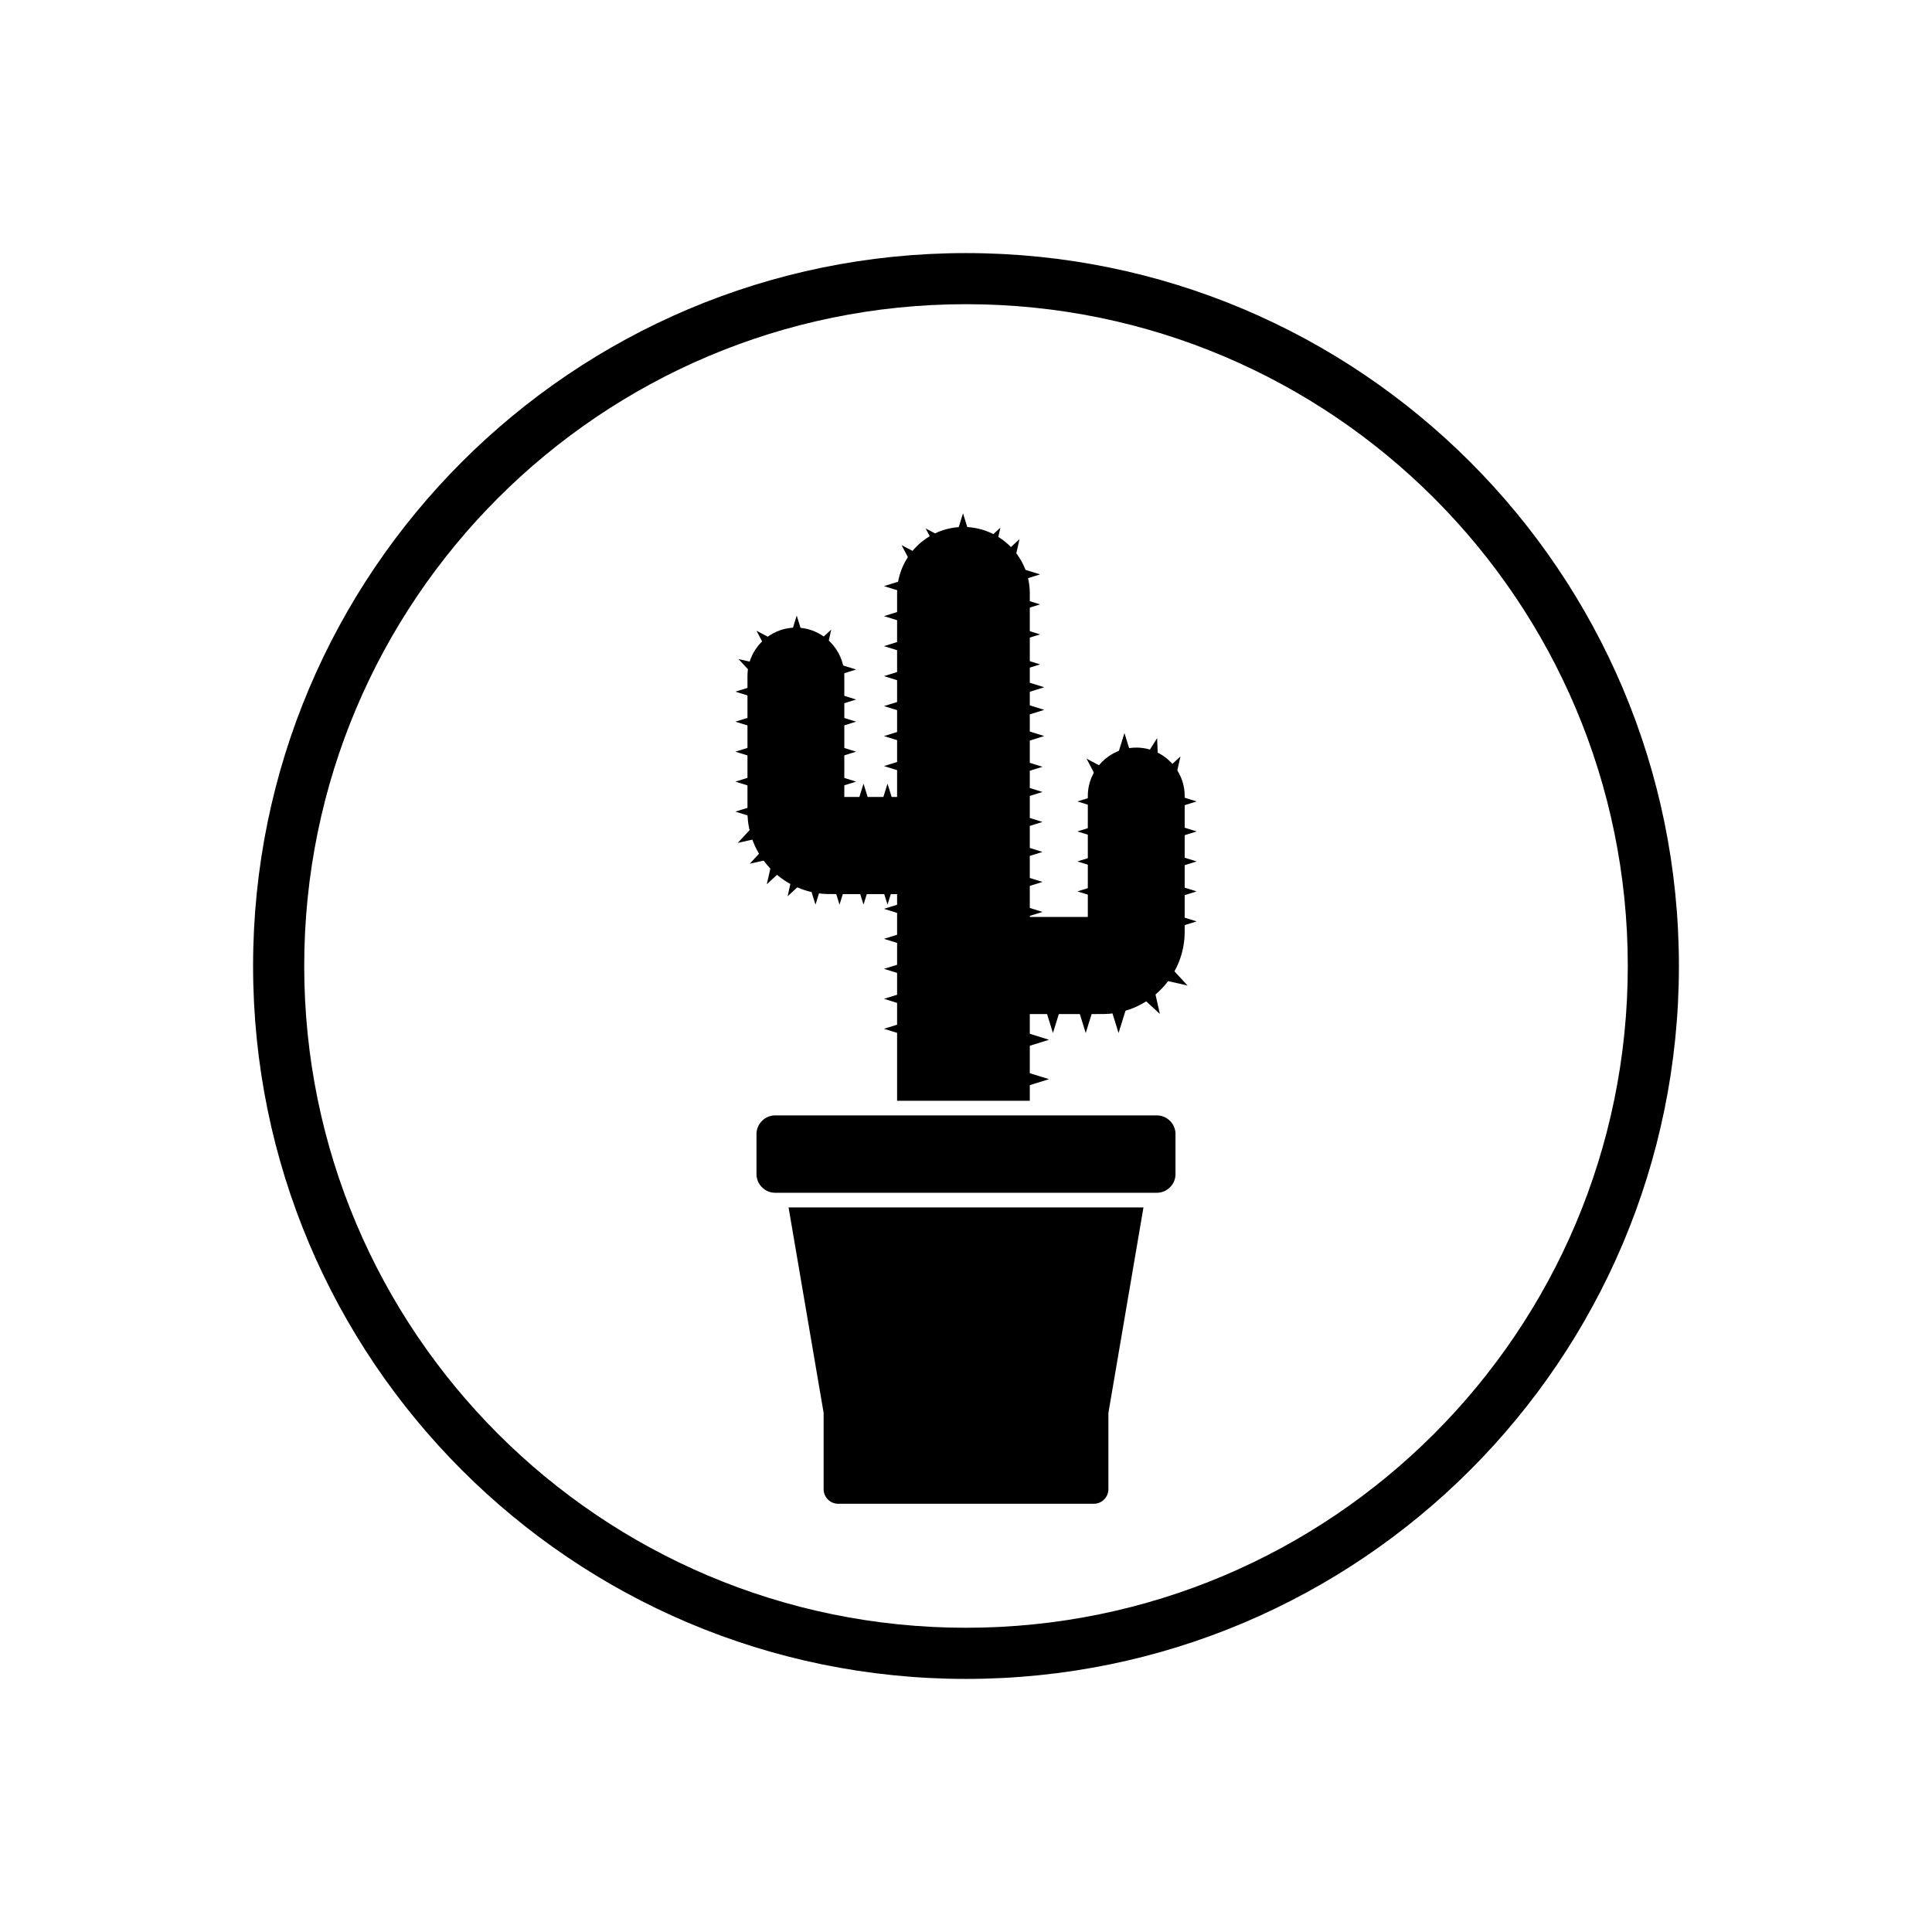 <?xml version="1.0" encoding="UTF-8"?>
<!-- Uploaded to: SVG Repo, www.svgrepo.com, Generator: SVG Repo Mixer Tools -->
<svg fill="#000000" width="800px" height="800px" version="1.1" viewBox="144 144 512 512" xmlns="http://www.w3.org/2000/svg">
 <g>
  <path d="m349.43 439.59c-1.32 0-2.566 0.523-3.496 1.457-0.934 0.934-1.457 2.18-1.457 3.496v10.602c0 1.32 0.523 2.566 1.457 3.496 0.934 0.934 2.176 1.457 3.496 1.457h101.14c1.32 0 2.566-0.523 3.496-1.457 0.934-0.934 1.457-2.18 1.457-3.496v-10.602c0-1.32-0.523-2.566-1.457-3.496-0.934-0.934-2.18-1.457-3.496-1.457z" fill-rule="evenodd"/>
  <path d="m362.27 518.43-9.293-54.453h94.055l-9.293 54.453v20.211c0 2.141-1.738 3.879-3.879 3.879h-67.711c-2.141 0-3.879-1.738-3.879-3.879z"/>
  <path d="m354.92 310.33c3.531 0 6.742 1.441 9.066 3.766s3.766 5.535 3.766 9.066v32.047h17.867c2.141 0 3.879 1.738 3.879 3.879v17.98c0 2.141-1.738 3.879-3.879 3.879h-20.297v-0.016h-0.508v0.016c-0.113 0-0.227-0.004-0.34-0.016-0.719 0.004-1.418 0-2.047-0.043l0.047-0.719-0.012-0.008-0.047 0.734c-0.086-0.004-0.168-0.016-0.25-0.023-5.562-0.438-10.562-2.996-14.18-6.867-3.652-3.906-5.898-9.133-5.898-14.848v-36c0-3.535 1.441-6.742 3.766-9.066 2.324-2.324 5.535-3.766 9.066-3.766z"/>
  <path d="m445.12 342.12c3.531 0 6.742 1.441 9.066 3.766s3.766 5.535 3.766 9.066v36c0 5.711-2.246 10.938-5.898 14.848-3.617 3.871-8.621 6.43-14.184 6.867-0.082 0.012-0.164 0.02-0.246 0.023l-0.051-0.738-0.012 0.008 0.047 0.723c-0.629 0.043-1.332 0.047-2.051 0.043-0.113 0.008-0.223 0.016-0.34 0.016v-0.016h-0.504v0.016h-21.688c-2.141 0-3.879-1.738-3.879-3.879v-17.98c0-2.141 1.738-3.879 3.879-3.879h19.258v-32.047c0-3.531 1.441-6.742 3.766-9.066s5.535-3.766 9.066-3.766z"/>
  <path d="m338.88 359.09 5.098-1.586v3.168z" fill-rule="evenodd"/>
  <path d="m338.88 351.14 5.098-1.586v3.168z" fill-rule="evenodd"/>
  <path d="m338.88 343.2 5.098-1.586v3.168z" fill-rule="evenodd"/>
  <path d="m338.88 335.25 5.098-1.586v3.168z" fill-rule="evenodd"/>
  <path d="m338.88 327.3 5.098-1.586v3.168z" fill-rule="evenodd"/>
  <path d="m339.73 318.67 5.207 1.176-1.586 2.746z" fill-rule="evenodd"/>
  <path d="m370.88 351.14-5.098-1.586v3.168z" fill-rule="evenodd"/>
  <path d="m370.88 343.2-5.098-1.586v3.168z" fill-rule="evenodd"/>
  <path d="m370.88 335.25-5.098-1.586v3.168z" fill-rule="evenodd"/>
  <path d="m370.88 321.43-5.098 1.586v-3.168z" fill-rule="evenodd"/>
  <path d="m370.88 329.38-5.098 1.586v-3.168z" fill-rule="evenodd"/>
  <path d="m355.14 307.14 1.582 5.098h-3.168z" fill-rule="evenodd"/>
  <path d="m344.48 311.16 4.727 2.484-2.242 2.242z" fill-rule="evenodd"/>
  <path d="m364.29 310.84-1.176 5.207-2.746-1.586z" fill-rule="evenodd"/>
  <path d="m372.84 351.68 1.586 5.098h-3.168z" fill-rule="evenodd"/>
  <path d="m379.2 351.68 1.586 5.098h-3.172z" fill-rule="evenodd"/>
  <path d="m420.74 326.13-4.562 1.418v-2.836z" fill-rule="evenodd"/>
  <path d="m420.74 332.12-4.562 1.418v-2.832z" fill-rule="evenodd"/>
  <path d="m420.74 339.06-4.562 1.418v-2.832z" fill-rule="evenodd"/>
  <path d="m372.84 383.74 1.586-5.098h-3.168z" fill-rule="evenodd"/>
  <path d="m379.2 383.74 1.586-5.098h-3.172z" fill-rule="evenodd"/>
  <path d="m366.48 383.74-1.586-5.098h3.168z" fill-rule="evenodd"/>
  <path d="m360.11 383.74-1.586-5.098h3.168z" fill-rule="evenodd"/>
  <path d="m352.72 381.53 1.176-5.211 2.746 1.586z" fill-rule="evenodd"/>
  <path d="m347.21 378.34 1.176-5.207 2.746 1.582z" fill-rule="evenodd"/>
  <path d="m342.7 372.89 3.625-3.922 1.586 2.746z" fill-rule="evenodd"/>
  <path d="m339.51 367.38 3.625-3.918 1.586 2.742z" fill-rule="evenodd"/>
  <path d="m456.84 344.46-1.18 5.207-2.742-1.586z" fill-rule="evenodd"/>
  <path d="m450.65 339.61 0.211 5.336-3.062-0.82z" fill-rule="evenodd"/>
  <path d="m441.99 338.27 1.582 5.098h-3.168z" fill-rule="evenodd"/>
  <path d="m378.26 331.12 5.098-1.586v3.168z" fill-rule="evenodd"/>
  <path d="m378.26 323.18 5.098-1.586v3.168z" fill-rule="evenodd"/>
  <path d="m378.26 315.23 5.098-1.586v3.168z" fill-rule="evenodd"/>
  <path d="m378.26 307.28 5.098-1.586v3.168z" fill-rule="evenodd"/>
  <path d="m378.26 299.33 5.098-1.586v3.168z" fill-rule="evenodd"/>
  <path d="m378.26 347.02 5.098-1.586v3.168z" fill-rule="evenodd"/>
  <path d="m378.26 339.07 5.098-1.586v3.168z" fill-rule="evenodd"/>
  <path d="m419.63 320.07-5.102-1.582v3.168z" fill-rule="evenodd"/>
  <path d="m419.63 312.12-5.102-1.586v3.168z" fill-rule="evenodd"/>
  <path d="m419.63 304.17-5.102-1.582v3.168z" fill-rule="evenodd"/>
  <path d="m419.63 296.22-5.102-1.582v3.168z" fill-rule="evenodd"/>
  <path d="m399.21 280.04 1.586 5.102h-3.172z" fill-rule="evenodd"/>
  <path d="m389.31 284.05 4.723 2.484-2.238 2.242z" fill-rule="evenodd"/>
  <path d="m409.12 283.82-1.176 5.207-2.746-1.586z" fill-rule="evenodd"/>
  <path d="m382.93 288.47 4.727 2.484-2.242 2.242z" fill-rule="evenodd"/>
  <path d="m414.18 286.87-1.176 5.211-2.746-1.586z" fill-rule="evenodd"/>
  <path d="m378.26 400.75 5.098-1.582v3.168z" fill-rule="evenodd"/>
  <path d="m378.26 392.8 5.098-1.582v3.168z" fill-rule="evenodd"/>
  <path d="m378.26 384.85 5.098-1.586v3.172z" fill-rule="evenodd"/>
  <path d="m378.26 416.64 5.098-1.582v3.168z" fill-rule="evenodd"/>
  <path d="m378.26 408.7 5.098-1.582v3.168z" fill-rule="evenodd"/>
  <path d="m420.27 369.77-5.098-1.586v3.172z" fill-rule="evenodd"/>
  <path d="m420.27 361.82-5.098-1.586v3.172z" fill-rule="evenodd"/>
  <path d="m420.27 353.88-5.098-1.586v3.172z" fill-rule="evenodd"/>
  <path d="m420.27 385.67-5.098-1.586v3.172z" fill-rule="evenodd"/>
  <path d="m420.27 377.72-5.098-1.586v3.172z" fill-rule="evenodd"/>
  <path d="m420.27 347.21-5.098-1.586v3.168z" fill-rule="evenodd"/>
  <path d="m461.12 372.29-5.098-1.582v3.168z" fill-rule="evenodd"/>
  <path d="m461.12 364.34-5.098-1.582v3.168z" fill-rule="evenodd"/>
  <path d="m461.12 356.39-5.098-1.582v3.168z" fill-rule="evenodd"/>
  <path d="m461.12 388.18-5.098-1.582v3.168z" fill-rule="evenodd"/>
  <path d="m461.12 380.23-5.098-1.586v3.172z" fill-rule="evenodd"/>
  <path d="m429.52 372.29 5.098-1.582v3.168z" fill-rule="evenodd"/>
  <path d="m429.52 364.34 5.098-1.582v3.168z" fill-rule="evenodd"/>
  <path d="m429.52 356.39 5.098-1.582v3.168z" fill-rule="evenodd"/>
  <path d="m429.52 380.23 5.098-1.586v3.172z" fill-rule="evenodd"/>
  <path d="m431.73 417.76-2.168-6.965h4.332z" fill-rule="evenodd"/>
  <path d="m423.04 417.76-2.164-6.965h4.328z" fill-rule="evenodd"/>
  <path d="m440.43 417.76 2.164-6.965h-4.328z" fill-rule="evenodd"/>
  <path d="m451.38 412.71-1.605-7.117-3.75 2.168z" fill-rule="evenodd"/>
  <path d="m458.71 405.17-4.949-5.356-2.168 3.75z" fill-rule="evenodd"/>
  <path d="m422 429.99-6.109-1.898v3.797z" fill-rule="evenodd"/>
  <path d="m422 419.55-6.109-1.902v3.801z" fill-rule="evenodd"/>
  <path d="m431.95 345.06 4.723 2.484-2.242 2.242z" fill-rule="evenodd"/>
  <path d="m399.32 283.65c4.84 0 9.238 1.977 12.422 5.164 3.184 3.184 5.164 7.582 5.164 12.422v134.48h-35.168v-134.48c0-4.84 1.977-9.238 5.164-12.422 3.184-3.184 7.582-5.164 12.422-5.164z"/>
  <path d="m400 211.07c104.34 0 188.93 84.586 188.93 188.93s-84.586 188.93-188.93 188.93-188.93-84.586-188.93-188.93 84.586-188.93 188.93-188.93zm0 13.543c96.863 0 175.38 78.523 175.38 175.38 0 96.863-78.52 175.38-175.38 175.38s-175.38-78.523-175.38-175.38c0-96.863 78.52-175.38 175.38-175.38z" fill-rule="evenodd"/>
 </g>
</svg>